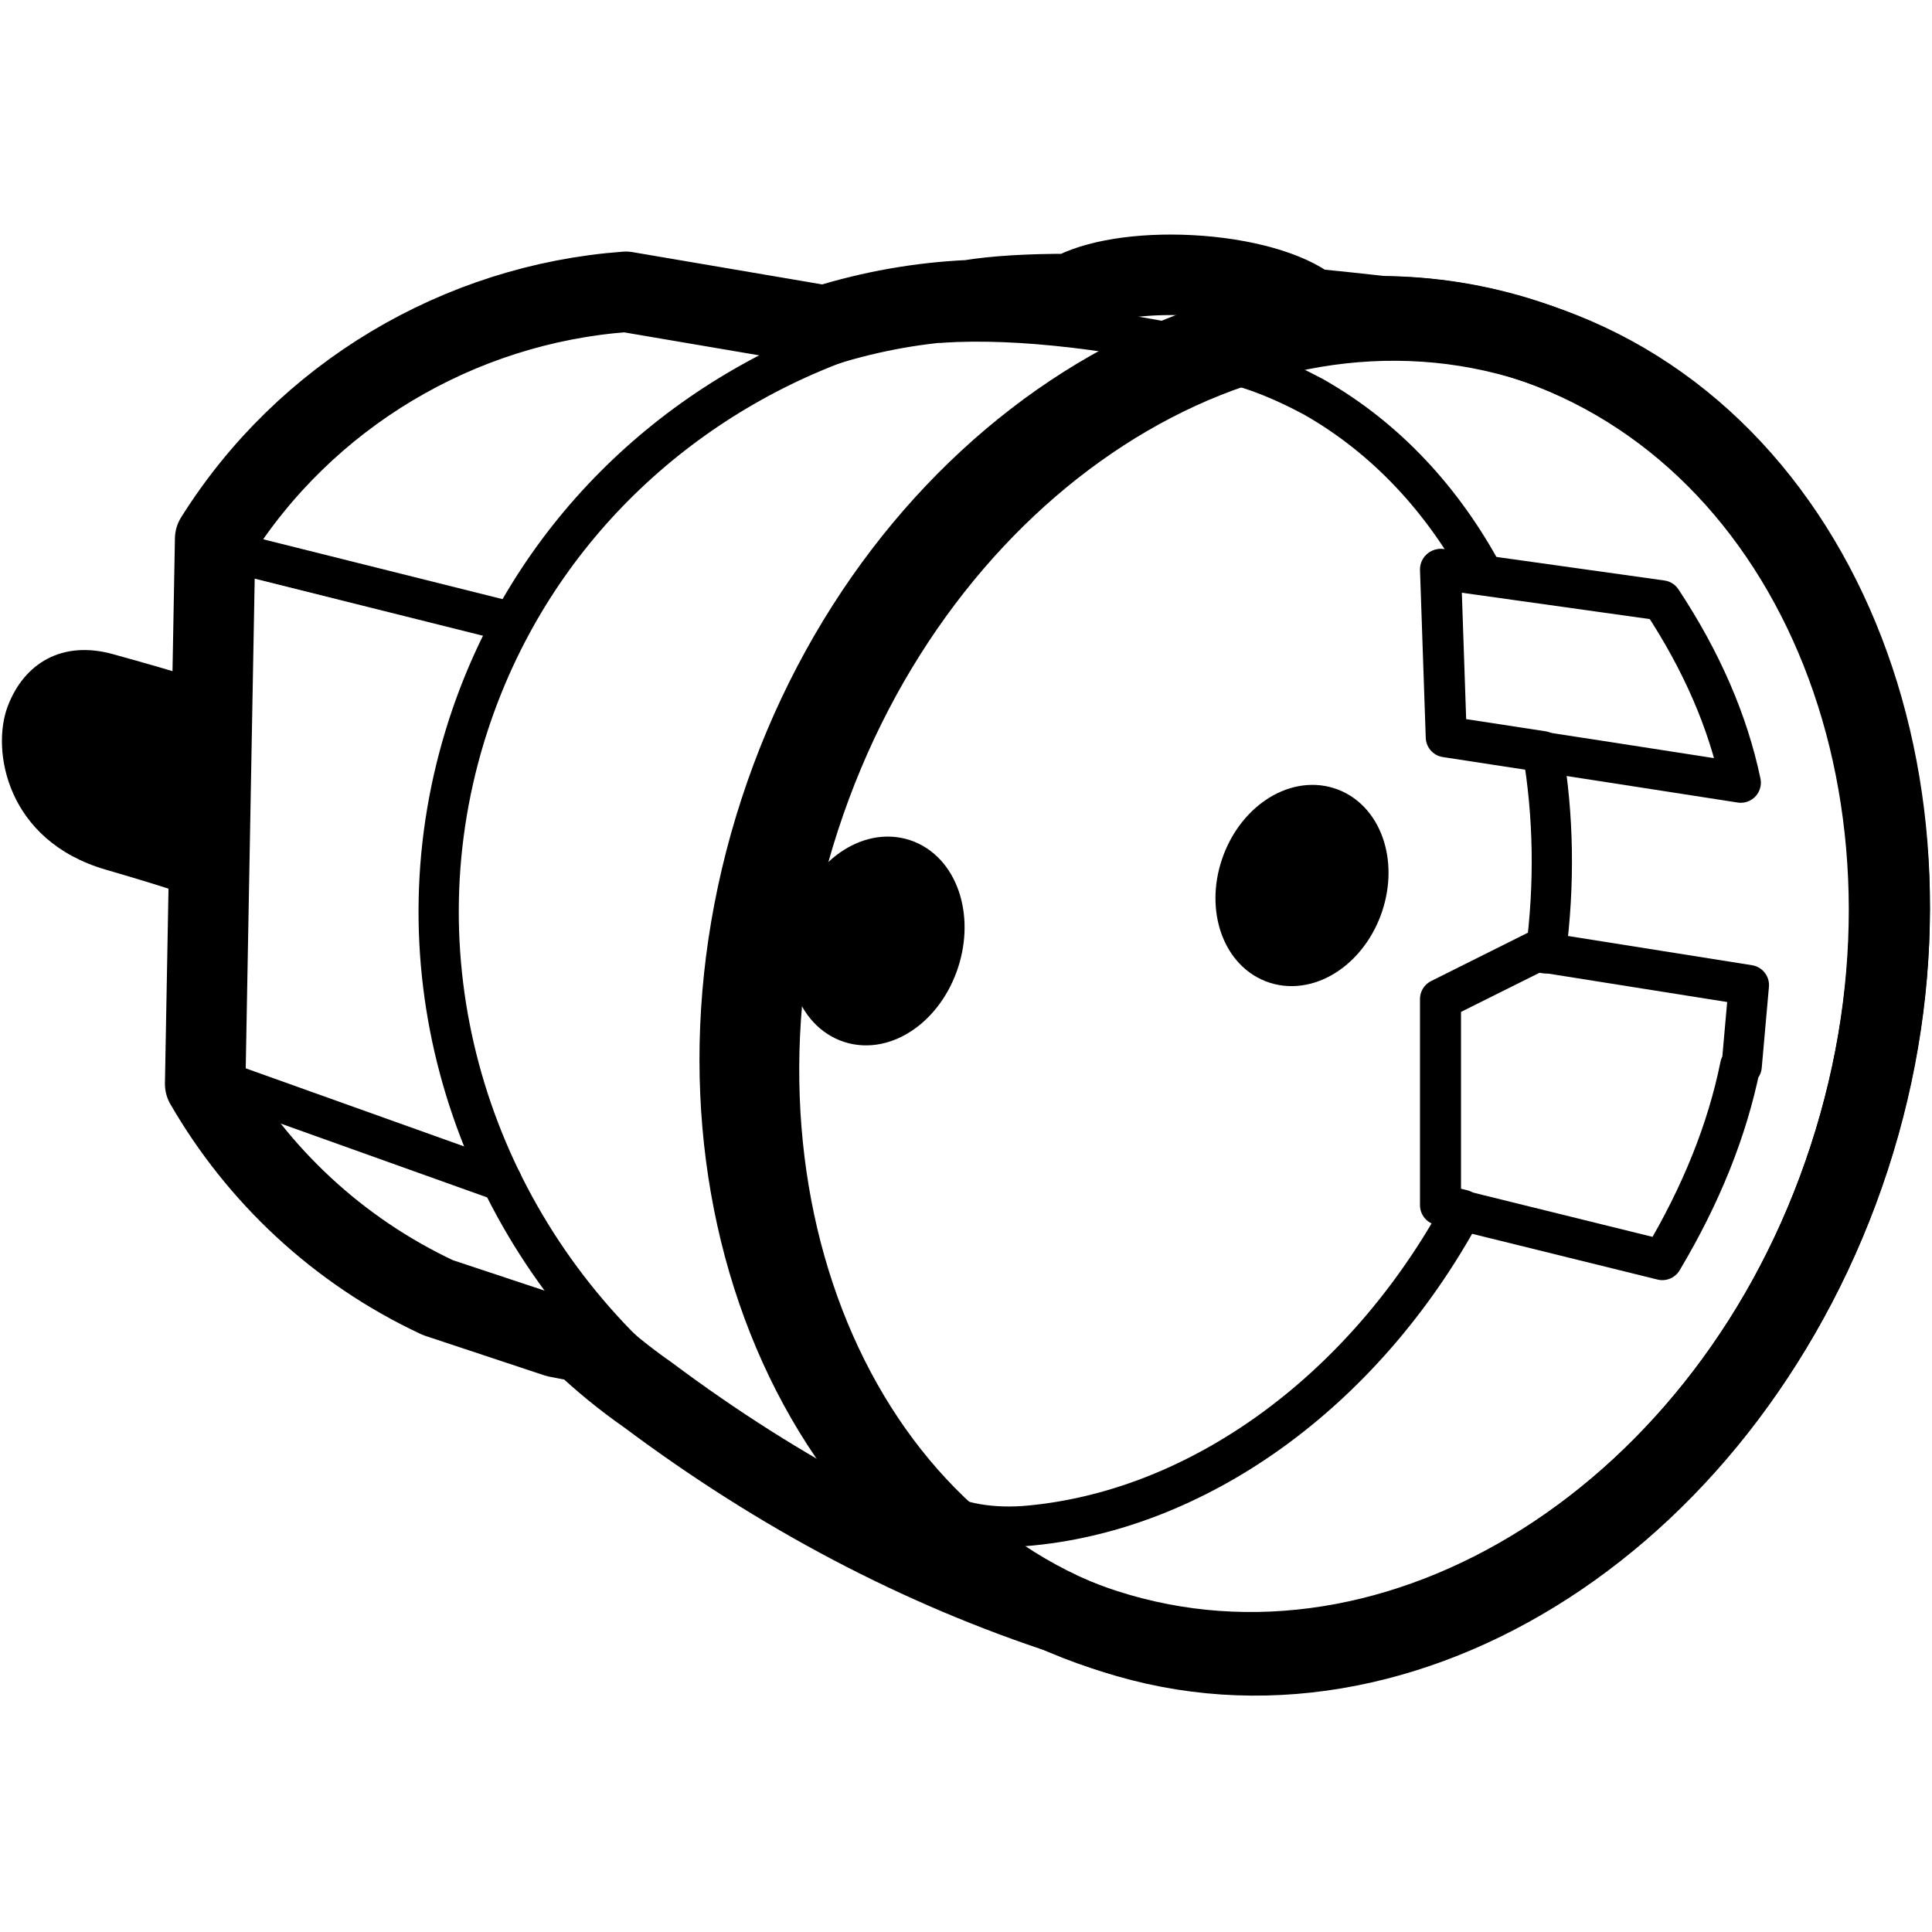 <?xml version="1.0" encoding="UTF-8"?>
<svg width="960px" height="960px" viewBox="0 0 960 960" version="1.1" xmlns="http://www.w3.org/2000/svg" xmlns:xlink="http://www.w3.org/1999/xlink">
    <title>devices / fibaro / wall-plug</title>
    <g id="devices-/-fibaro-/-wall-plug" stroke="none" stroke-width="1" fill="none" fill-rule="evenodd">
        <g id="Group-2" transform="translate(469.977, 479.552) scale(-1, 1) translate(-469.977, -479.552) translate(0.953, 136.552)">
            <path d="M347.522,0.26 C372.854,-1.066 395.169,2.774 406.973,9.551 C427.81,9.504 444.625,10.531 457.421,12.63 C481.891,13.738 505.981,18.051 529.155,25.279 L628.023,8.449 C710.835,14.549 787.32,59.768 832.079,131.178 L837.047,402.052 C810.909,447.283 771.248,484.89 721.456,508.216 L662.259,527.866 C658.002,528.742 653.743,529.51 649.484,530.17 C639.471,539.646 628.724,548.426 617.292,556.405 C551.327,605.761 481.79,642.345 408.678,666.154 C402.656,668.688 396.488,670.978 390.183,673.02 C243.421,720.534 77.655,615.561 19.935,438.555 C-37.785,261.55 34.398,79.54 181.16,32.025 C204.489,24.473 228.297,20.773 252.075,20.603 C264.514,19.212 276.462,17.952 287.917,16.823 C298.4,8.315 321.024,1.648 347.522,0.26 Z" id="Combined-Shape" stroke="#000000" stroke-width="40" stroke-linecap="round" stroke-linejoin="round"></path>
            <g id="Group" transform="translate(259.753, 186.176)" fill="#000000">
                <ellipse id="Oval" stroke="#000000" stroke-width="22" transform="translate(243.519, 144.844) rotate(-18) translate(-243.519, -144.844) " cx="243.519" cy="144.844" rx="31.436" ry="41.735"></ellipse>
                <path d="M44.897,155.132 C61.137,149.982 68.659,128.856 61.698,107.947 C54.738,87.038 35.93,74.263 19.691,79.413 C3.451,84.563 -4.071,105.688 2.889,126.598 C9.85,147.507 28.657,160.282 44.897,155.132 Z" id="Oval" stroke="#000000" stroke-width="22"></path>
                <path d="M573.654,29.263 C581.213,26.901 591.046,24.059 603.153,20.736 C621.314,15.752 635.23,23.855 641.217,39.628 C647.204,55.401 641.658,88.016 605.766,98.448 C581.838,105.403 571.134,109.011 573.654,109.272 L573.654,29.263 Z" id="Path-23"></path>
                <path d="M582.788,14.037 C593.155,10.783 606.64,6.867 623.244,2.289 C648.15,-4.579 667.235,6.586 675.446,28.318 C683.657,50.049 676.05,94.986 626.827,109.359 C594.011,118.941 579.331,123.912 582.788,124.272 L582.788,14.037 Z" id="Path-23"></path>
            </g>
            <line x1="830.045" y1="136.264" x2="689.743" y2="171.351" id="Path-26" stroke="#000000" stroke-width="20" stroke-linecap="round" stroke-linejoin="round"></line>
            <path d="M478.827,611.511 C465.475,619.587 449.311,623.006 430.336,621.769 C344.999,615.018 261.724,555.719 212.318,464.595 L223.032,461.955 L223.032,360.063 L175.626,336.431 L170.929,337.174 C166.362,302.562 167.037,268.627 172.437,236.726 L198.253,232.765 L220.183,229.409 L223.032,146.153 L201.951,149.114 C221.958,111.901 250.25,81.338 285.397,61.17 L286.464,60.562 C322.423,41.363 350.539,36.828 370.812,46.956" id="Path" stroke="#000000" stroke-width="20" stroke-linecap="round" stroke-linejoin="round"></path>
            <path d="M625.071,539.001 C708.023,459.269 743.494,338.255 706.305,223.82 C676.272,131.403 605.372,63.361 519.16,32.3" id="Path" stroke="#000000" stroke-width="20" stroke-linecap="round" stroke-linejoin="round"></path>
            <line x1="837.105" y1="397.69" x2="689.744" y2="450.382" id="Path-27" stroke="#000000" stroke-width="20" stroke-linecap="round" stroke-linejoin="round"></line>
            <path d="M69.992,352.935 L175.878,336.119 L223.416,359.874 L223.416,462.297 L112.995,489.542 C93.635,457.078 80.739,424.915 74.307,393.053 L73.572,393.217 L69.992,352.935 Z" id="Path" stroke="#000000" stroke-width="20" stroke-linecap="round" stroke-linejoin="round"></path>
            <path d="M223.416,146.358 L113.332,161.8 C93.488,191.832 80.388,222.013 74.03,252.341 C119.714,245.206 168.557,237.673 220.559,229.741 L223.416,146.358 Z" id="Path-27" stroke="#000000" stroke-width="20" stroke-linecap="round" stroke-linejoin="round"></path>
            <path d="M390.372,673.369 C537.093,625.835 609.256,443.753 551.553,266.677 C493.85,89.601 328.131,-15.414 181.411,32.12 C34.69,79.654 -37.474,261.737 20.23,438.812 C77.933,615.888 243.651,720.903 390.372,673.369 Z" id="Oval" stroke="#000000" stroke-width="40" stroke-linecap="round" stroke-linejoin="round"></path>
            <path d="M385.409,674.982 C529.392,628.337 599.338,446.976 541.637,269.899 C483.937,92.822 320.44,-12.915 176.458,33.729 C32.475,80.374 -37.471,261.736 20.23,438.812 C77.93,615.889 241.426,721.626 385.409,674.982 Z" id="Oval" stroke="#000000" stroke-width="40" stroke-linecap="round" stroke-linejoin="round"></path>
            <path d="M321.874,41.384 C383.071,27.156 432.866,21.285 471.26,23.77" id="Path-93" stroke="#000000" stroke-width="20" stroke-linecap="round" stroke-linejoin="round"></path>
        </g>
    </g>
</svg>